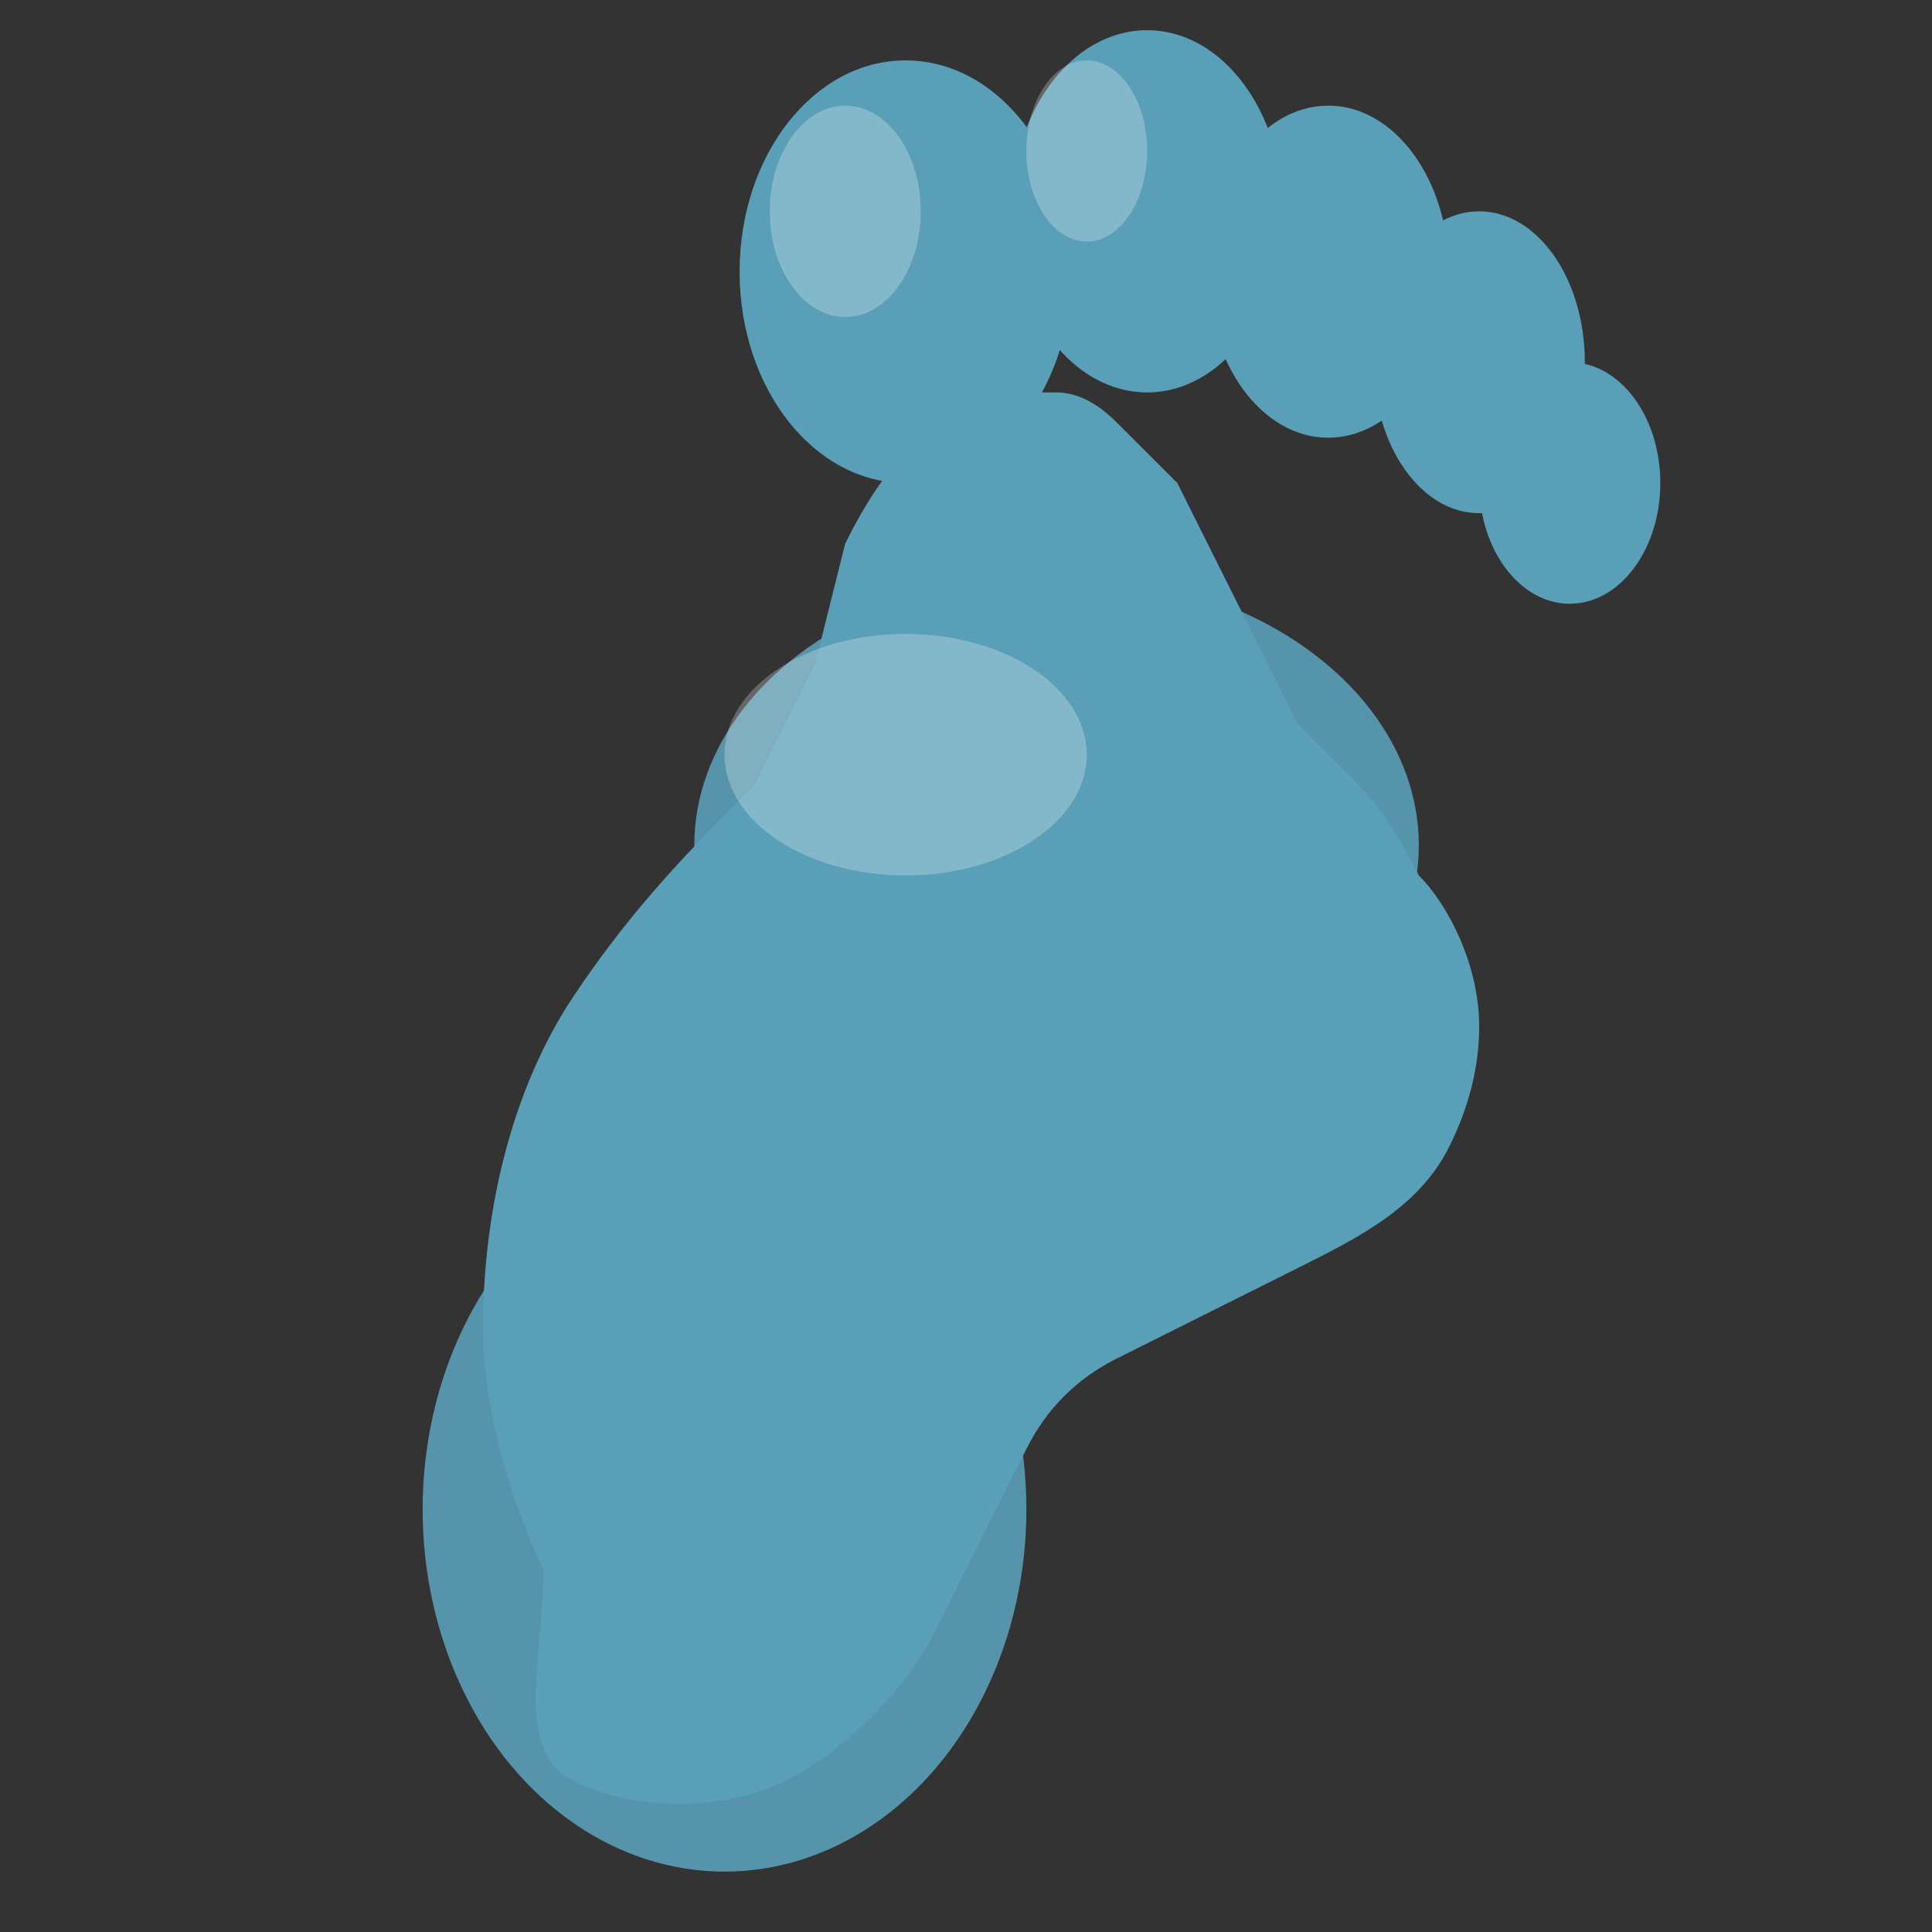 <svg xmlns="http://www.w3.org/2000/svg" viewBox="0 0 64 64">
  <rect x="0" y="0" width="64" height="64" fill="#333333" stroke="none"/>
  <!-- More realistic foot shape -->
  <g fill="#5a9fb8">
    <!-- Main foot body with realistic outline -->
    <path d="M 18 52
             C 18 52, 16 48, 16 44
             C 16 40, 17 36, 19 33
             C 21 30, 23 28, 25 26
             Q 26 24, 27 22
             L 28 18
             Q 29 16, 30 15
             C 31 14, 32 13, 34 13
             L 35 13
             Q 36 13, 37 14
             Q 38 15, 39 16
             L 40 18
             Q 41 20, 42 22
             L 43 24
             Q 44 25, 45 26
             Q 46 27, 47 29
             C 48 30, 49 32, 49 34
             Q 49 36, 48 38
             C 47 40, 45 41, 43 42
             C 41 43, 39 44, 37 45
             Q 35 46, 34 48
             C 33 50, 32 52, 31 54
             C 30 56, 28 58, 26 59
             C 24 60, 21 60, 19 59
             C 17 58, 18 55, 18 52 Z"/>

    <!-- Big toe -->
    <ellipse cx="30" cy="9" rx="5.5" ry="7" />

    <!-- Second toe -->
    <ellipse cx="38" cy="7" rx="4.5" ry="6" />

    <!-- Third toe -->
    <ellipse cx="44" cy="9" rx="4" ry="5.5" />

    <!-- Fourth toe -->
    <ellipse cx="49" cy="12" rx="3.5" ry="5" />

    <!-- Fifth toe (pinky) -->
    <ellipse cx="52" cy="16" rx="3" ry="4" />

    <!-- Ball of foot highlight -->
    <ellipse cx="35" cy="28" rx="12" ry="9" opacity="0.9"/>

    <!-- Heel -->
    <ellipse cx="24" cy="50" rx="10" ry="12" opacity="0.9"/>
  </g>

  <!-- Add highlights for 3D effect -->
  <g fill="#ffffff" opacity="0.25">
    <ellipse cx="28" cy="7" rx="2.5" ry="3.5" />
    <ellipse cx="36" cy="5" rx="2" ry="3" />
    <ellipse cx="30" cy="25" rx="6" ry="4" />
  </g>
</svg>
